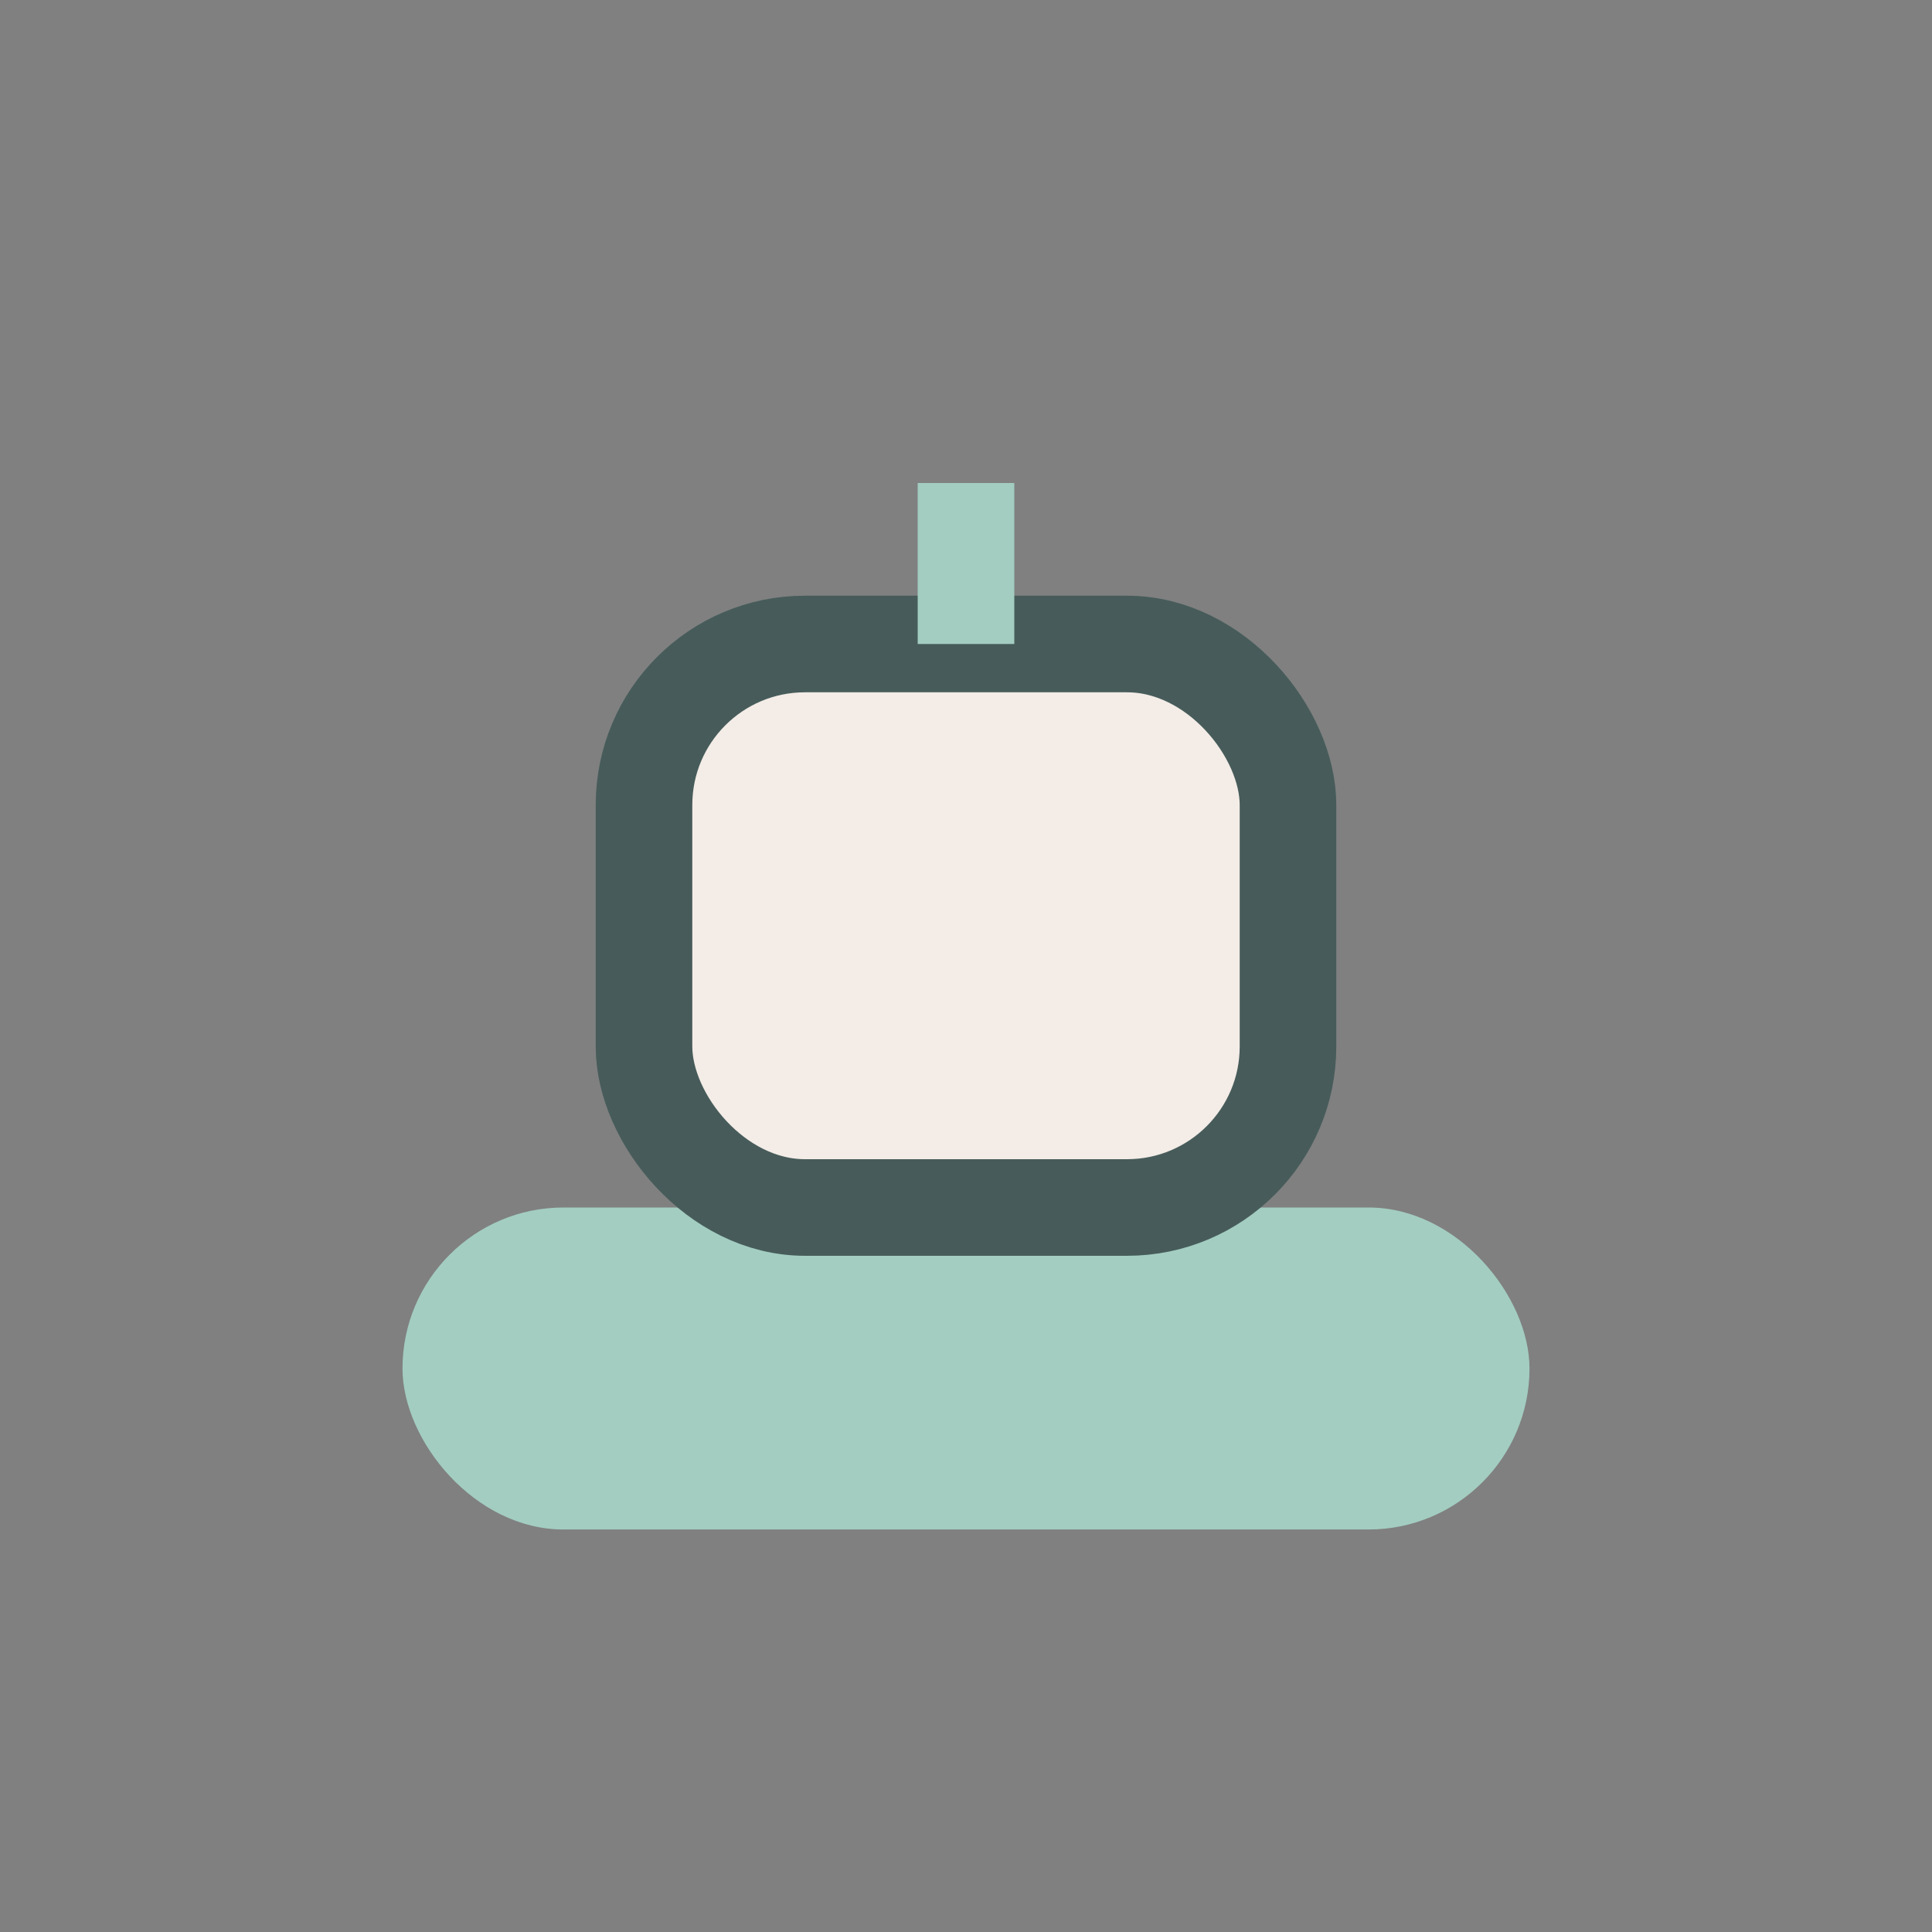 <?xml version="1.0" encoding="UTF-8"?>
<svg xmlns="http://www.w3.org/2000/svg" width="24" height="24" viewBox="0 0 24 24"><rect x="0" y="0" width="24" height="24" fill="#808080" stroke="none"/><rect x="5" y="15" width="14" height="4" rx="2" fill="#A3CDC1"/><rect x="8" y="8" width="8" height="7" rx="2" fill="#F3ECE7" stroke="#475C5A" stroke-width="1.2"/><path d="M12 6v2" stroke="#A3CDC1" stroke-width="1.2"/></svg>